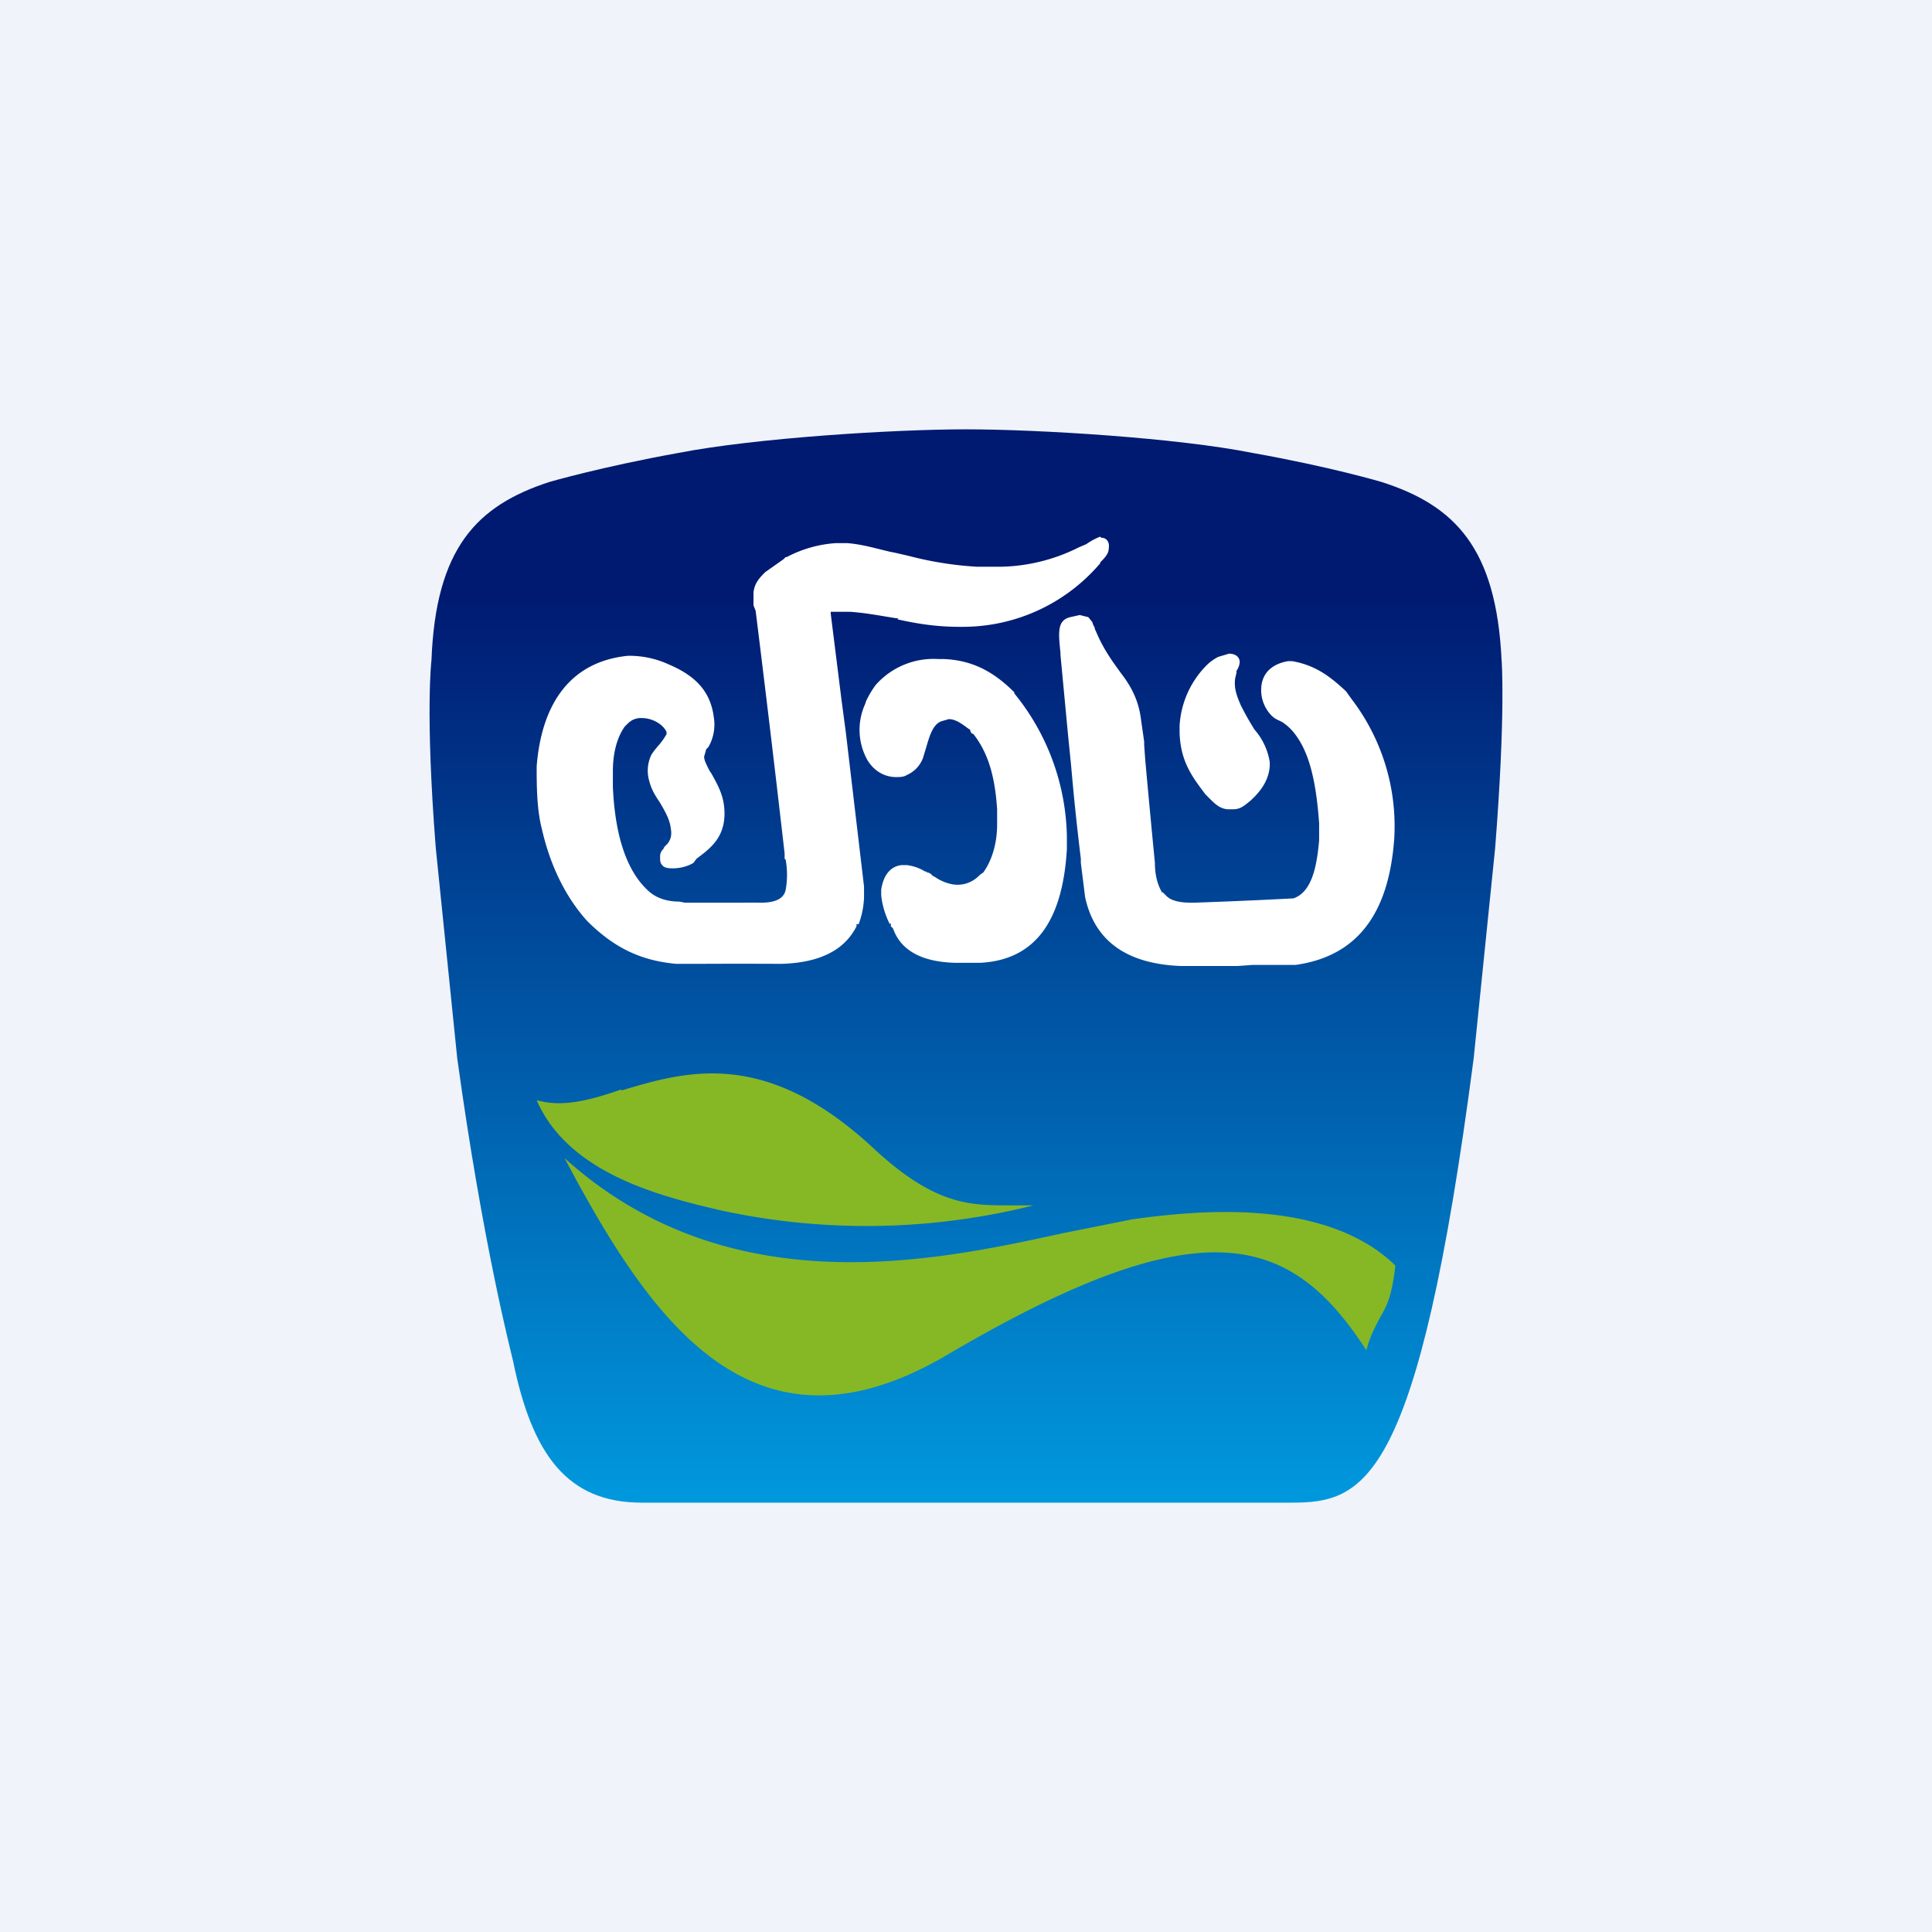 <!-- by TradingView --><svg width="18" height="18" viewBox="0 0 18 18" xmlns="http://www.w3.org/2000/svg"><path fill="#F0F3FA" d="M0 0h18v18H0z"/><path d="M4.78 12.68c.18.88.51 1.32 1.2 1.32h6.05c.68 0 1.18-.16 1.7-4.14l.2-1.96c.1-1.27.06-1.75.06-1.75-.05-1.04-.43-1.44-1.12-1.66 0 0-.47-.14-1.2-.27C10.97 4.08 9.68 4 9 4c-.67 0-1.96.08-2.68.22-.72.13-1.2.27-1.2.27-.68.22-1.06.62-1.1 1.66 0 0-.06.48.04 1.75l.2 1.96c.24 1.74.5 2.73.52 2.82Z" fill="url(#a3z2044tl)"/><path d="M5.79 10.16c.6-.18 1.34-.4 2.35.54.57.53.9.53 1.26.53h.23a6.4 6.4 0 0 1-2.9.05c-.56-.13-1.43-.34-1.73-1.03.24.07.5 0 .79-.1Zm4.11 1.33.65-.13c.58-.08 1.79-.21 2.45.43-.03.28-.08.38-.14.48-.04.08-.09.16-.13.31-.7-1.08-1.52-1.36-3.9.04-1.81 1.07-2.76-.3-3.57-1.83 1.53 1.38 3.45.96 4.64.7Z" fill="#86B825"/><path d="m6.13 8.4.01-.04-.01.03Zm2.23-2.63c.18.04.36.07.58.07h.03a1.68 1.68 0 0 0 1.27-.58l.01-.01v-.01c.04-.04.08-.08.08-.13.01-.06-.02-.1-.07-.1L10.25 5a.62.62 0 0 0-.1.05l-.03.02-.07.03a1.68 1.68 0 0 1-.72.18H9.1a3.24 3.24 0 0 1-.63-.1l-.13-.03-.05-.01c-.13-.03-.26-.07-.4-.08h-.1a1.14 1.14 0 0 0-.46.13h-.01l-.02.02-.17.12c-.05.05-.1.1-.11.19v.12l.02.05a229.97 229.97 0 0 1 .27 2.26V8l.01.01a.8.8 0 0 1 0 .28c-.02.1-.13.12-.23.12h-.02a6.85 6.85 0 0 0-.16 0h-.53l-.05-.01c-.13 0-.23-.04-.3-.11-.19-.18-.3-.5-.32-.96v-.14c0-.18.04-.32.11-.42l.03-.03a.17.17 0 0 1 .13-.05c.1 0 .2.06.23.13v.02a.64.64 0 0 1-.07.1.73.73 0 0 0-.07.09.34.34 0 0 0-.02.25c.02.08.06.14.1.2.04.07.09.15.1.24.01.06 0 .1-.03.14l-.02.02-.01.01-.01.02c-.02.02-.03.04-.03.07 0 .04 0 .06.02.08.02.03.07.03.1.03.07 0 .14-.02.19-.05L6.49 8c.12-.09.26-.19.26-.42 0-.16-.06-.26-.12-.37l-.02-.03-.01-.02c-.02-.04-.04-.08-.04-.11l.02-.07.02-.02a.42.42 0 0 0 .05-.28c-.03-.23-.16-.38-.42-.49a.88.88 0 0 0-.35-.08h-.03c-.5.05-.8.4-.85 1.03 0 .17 0 .4.05.59.08.35.23.64.42.85.25.25.5.37.83.4h.2a72.48 72.48 0 0 1 .78 0c.36-.01.59-.13.7-.35v-.02L8 8.61a.79.79 0 0 0 .05-.25v-.1l-.17-1.44-.04-.3-.1-.8V5.7h.18c.15.01.3.04.43.06h.02ZM8.3 8.6v.03l.02.02c.07.2.26.31.57.32h.25c.5-.03.76-.38.8-1.06V7.8a2.17 2.17 0 0 0-.49-1.34v-.01c-.2-.2-.4-.3-.66-.31h-.05a.72.72 0 0 0-.58.24.88.88 0 0 0-.09.15l-.01.03a.58.58 0 0 0 .01.5c.05.1.15.18.28.18.03 0 .07 0 .1-.02a.28.28 0 0 0 .15-.16l.03-.1c.03-.1.06-.21.14-.24l.07-.02c.08 0 .15.07.2.1v.01l.01.02.02.01c.14.18.2.4.22.7v.14c0 .18-.05.34-.13.45a.2.2 0 0 0-.04.03.28.28 0 0 1-.24.08.42.42 0 0 1-.17-.07l-.02-.01-.02-.02-.02-.01h-.01l-.01-.01h-.01c-.05-.03-.1-.05-.17-.06H8.4c-.1.01-.17.09-.19.23v.05c.01.1.04.19.08.27Zm3.53-1.46V7.1a.6.6 0 0 0-.14-.3 2.42 2.42 0 0 1-.13-.23c-.03-.07-.07-.16-.05-.26l.01-.04v-.02a.16.16 0 0 0 .03-.08c0-.05-.04-.08-.1-.08l-.1.03a.45.45 0 0 0-.1.07l-.01.01a.87.87 0 0 0-.25.56v.07c.01.27.12.41.24.57l.04.04c.05.05.1.1.18.1h.04c.07 0 .11-.04.16-.08.11-.1.17-.2.18-.32Zm-1 1.17.04.04c.04.04.12.06.22.06h.04a50.47 50.47 0 0 0 .92-.04c.18-.06.22-.32.24-.54v-.16c-.03-.42-.1-.68-.24-.85a.47.47 0 0 0-.1-.09.39.39 0 0 0-.04-.02.21.21 0 0 1-.07-.05.34.34 0 0 1-.09-.23c0-.18.13-.25.25-.27h.04c.23.04.37.16.5.28l.05.07a1.95 1.95 0 0 1 .4 1.3c-.05.71-.35 1.1-.92 1.18h-.4l-.14.01H11c-.5-.02-.8-.23-.89-.64l-.04-.32V8a23.78 23.78 0 0 1-.09-.86l-.03-.3-.07-.74v-.02c-.02-.19-.03-.3.09-.33l.09-.02.08.02.04.05v.01l.02.04v.01l.01.02c.07.17.16.29.24.4.1.13.16.26.18.42l.03.21v.03l.01.14a144.33 144.33 0 0 0 .09.96c0 .1.02.2.07.28Z" fill="#fff"/><defs><linearGradient id="a3z2044tl" x1="10.26" y1="14.36" x2="10.26" y2="5.48" gradientUnits="userSpaceOnUse"><stop stop-color="#009EE2"/><stop offset="1" stop-color="#001971"/></linearGradient></defs></svg>